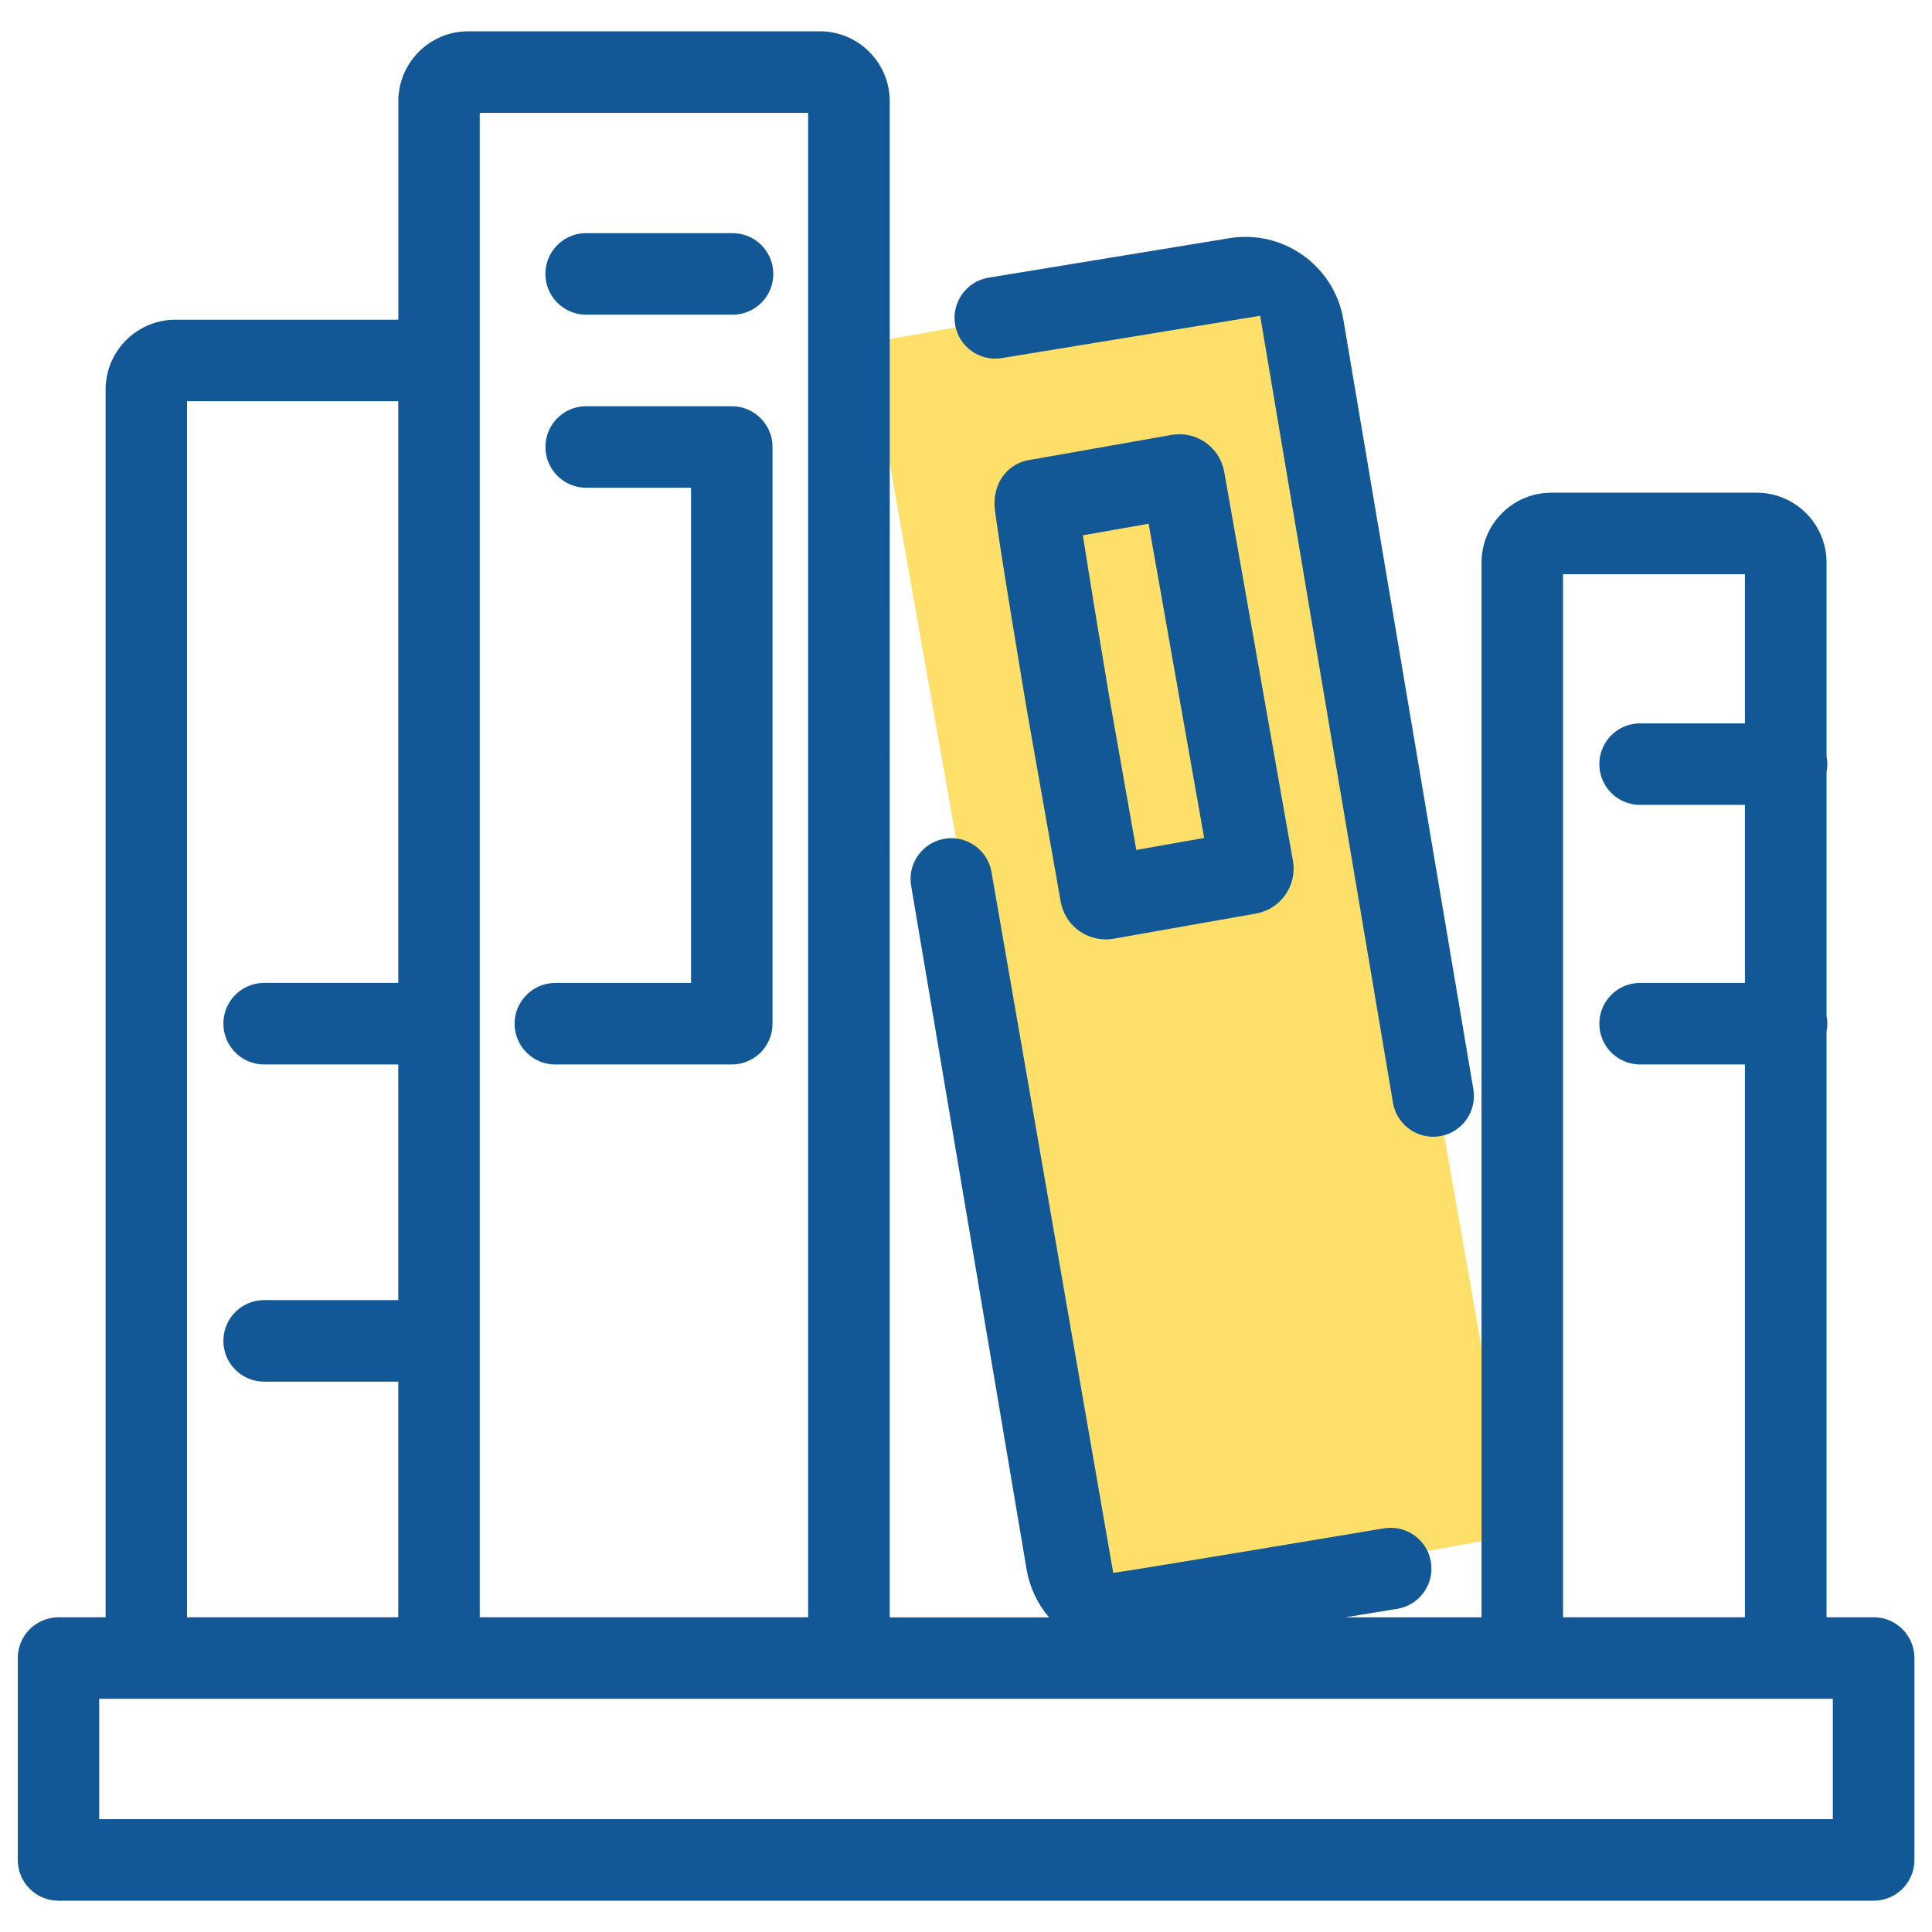 <?xml version="1.0" encoding="UTF-8"?><svg id="Layer_1" xmlns="http://www.w3.org/2000/svg" viewBox="0 0 500 500"><defs><style>.cls-1{fill:#fddf6a;}.cls-2{fill:#125897;}</style></defs><rect id="Rectangle_614" class="cls-1" x="252.87" y="76.53" width="111.02" height="333.06" rx="1" ry="1" transform="translate(-37.58 57.35) rotate(-10.02)"/><path class="cls-2" d="m286.12,243.11c-5.61,0-10.6-4.03-11.61-9.75l-8.67-49.08c-.04-.22-2.25-13.42-4.38-26.46-1.25-7.68-2.22-13.81-2.89-18.22-.39-2.56-.7-4.7-.9-6.2-.12-.91-.2-1.63-.25-2.13-.46-5.2,2.43-11.06,8.87-12.2h0s36.86-6.51,36.86-6.51c3.1-.55,6.23.14,8.82,1.95,2.58,1.81,4.31,4.51,4.86,7.62l17.77,100.62c.55,3.1-.14,6.24-1.95,8.82-1.81,2.58-4.52,4.31-7.62,4.86l-36.85,6.51c-.69.12-1.38.18-2.06.18Zm-5.87-104.57c1.57,10.16,4.31,26.84,6.87,42.08l6.95,39.34,17.56-3.1-14.37-81.32-17.01,3Z"/><path class="cls-2" d="m484.88,418.55h-12.17v-151.58c.14-.73.22-1.48.2-2.25-.01-.62-.09-1.22-.2-1.8v-63.11c.14-.73.22-1.48.2-2.25-.01-.62-.09-1.22-.2-1.8v-50.24c-.04-9.97-8.15-18.03-18.12-18.01h-53.05c-9.97-.02-18.08,8.04-18.12,18.01v273.04h-35.24l13.43-2.2c5.75-.94,9.65-6.37,8.71-12.12-.94-5.75-6.37-9.65-12.12-8.71,0,0-66.12,11.08-70.1,11.52l-31.47-181.19c-.02-.1-.03-.2-.05-.3-1.06-5.73-6.56-9.52-12.29-8.46-5.73,1.06-9.52,6.56-8.46,12.29l29.88,176.92c.82,4.67,2.87,8.86,5.78,12.26h-41.23V26.12c-.04-9.97-8.15-18.03-18.12-18.02h-90.93c-9.97-.01-18.08,8.05-18.12,18.02v56.62h-57.64c-9.97-.02-18.08,8.04-18.12,18.01v317.8h-12.18c-5.83,0-10.55,4.73-10.55,10.56v52.24c0,5.83,4.72,10.55,10.55,10.55h469.75c5.83,0,10.55-4.72,10.55-10.55v-52.25h0c0-5.83-4.72-10.56-10.55-10.56Zm-80.37-269.95h47.08v38.61h-27.34c-5.67.11-10.23,4.68-10.34,10.34-.11,5.83,4.52,10.64,10.34,10.76h27.34v46.07h-27.34c-5.67.11-10.23,4.68-10.34,10.34-.11,5.83,4.52,10.64,10.34,10.76h27.34v143.07h-47.08V148.61ZM209.14,29.21v389.34h-84.98V29.21h84.98ZM48.4,103.83h54.67v150.55h-34.92c-5.67.11-10.23,4.68-10.34,10.34-.11,5.83,4.52,10.64,10.34,10.76h34.92v60.99h-34.92c-5.67.11-10.23,4.68-10.34,10.34-.11,5.83,4.52,10.64,10.34,10.76h34.92v60.98h-54.67V103.83Zm425.93,366.97H25.67v-31.15h87.93s.01,0,.02,0h106.07s.01,0,.02,0h254.62v31.15Z"/><path class="cls-2" d="m259.29,92.67l66.84-10.95c1.2,7.35,34.37,203.68,34.37,203.68.87,5.07,5.25,8.78,10.39,8.79.59,0,1.19-.05,1.77-.14,5.74-.97,9.61-6.42,8.64-12.16l-33.66-199.31c-2.44-13.89-15.62-23.23-29.53-20.93l-62.23,10.2c-5.75.94-9.65,6.37-8.71,12.12.94,5.75,6.37,9.65,12.12,8.71Z"/><path class="cls-2" d="m143.93,275.48h45.45c5.83,0,10.55-4.72,10.55-10.55V115.68h0c0-5.83-4.73-10.55-10.55-10.55h-37.88c-5.67.11-10.23,4.68-10.34,10.34-.11,5.83,4.52,10.64,10.34,10.76h27.34v128.16h-34.91c-.14,0-.27,0-.41,0-5.83.11-10.46,4.93-10.34,10.76s4.93,10.46,10.76,10.34Z"/><path class="cls-2" d="m151.5,81.44h37.88c.14,0,.27,0,.41,0,5.83-.11,10.46-4.93,10.34-10.76s-4.93-10.46-10.76-10.34h-37.88c-5.67.11-10.23,4.68-10.34,10.34-.11,5.83,4.52,10.64,10.34,10.76Z"/></svg>